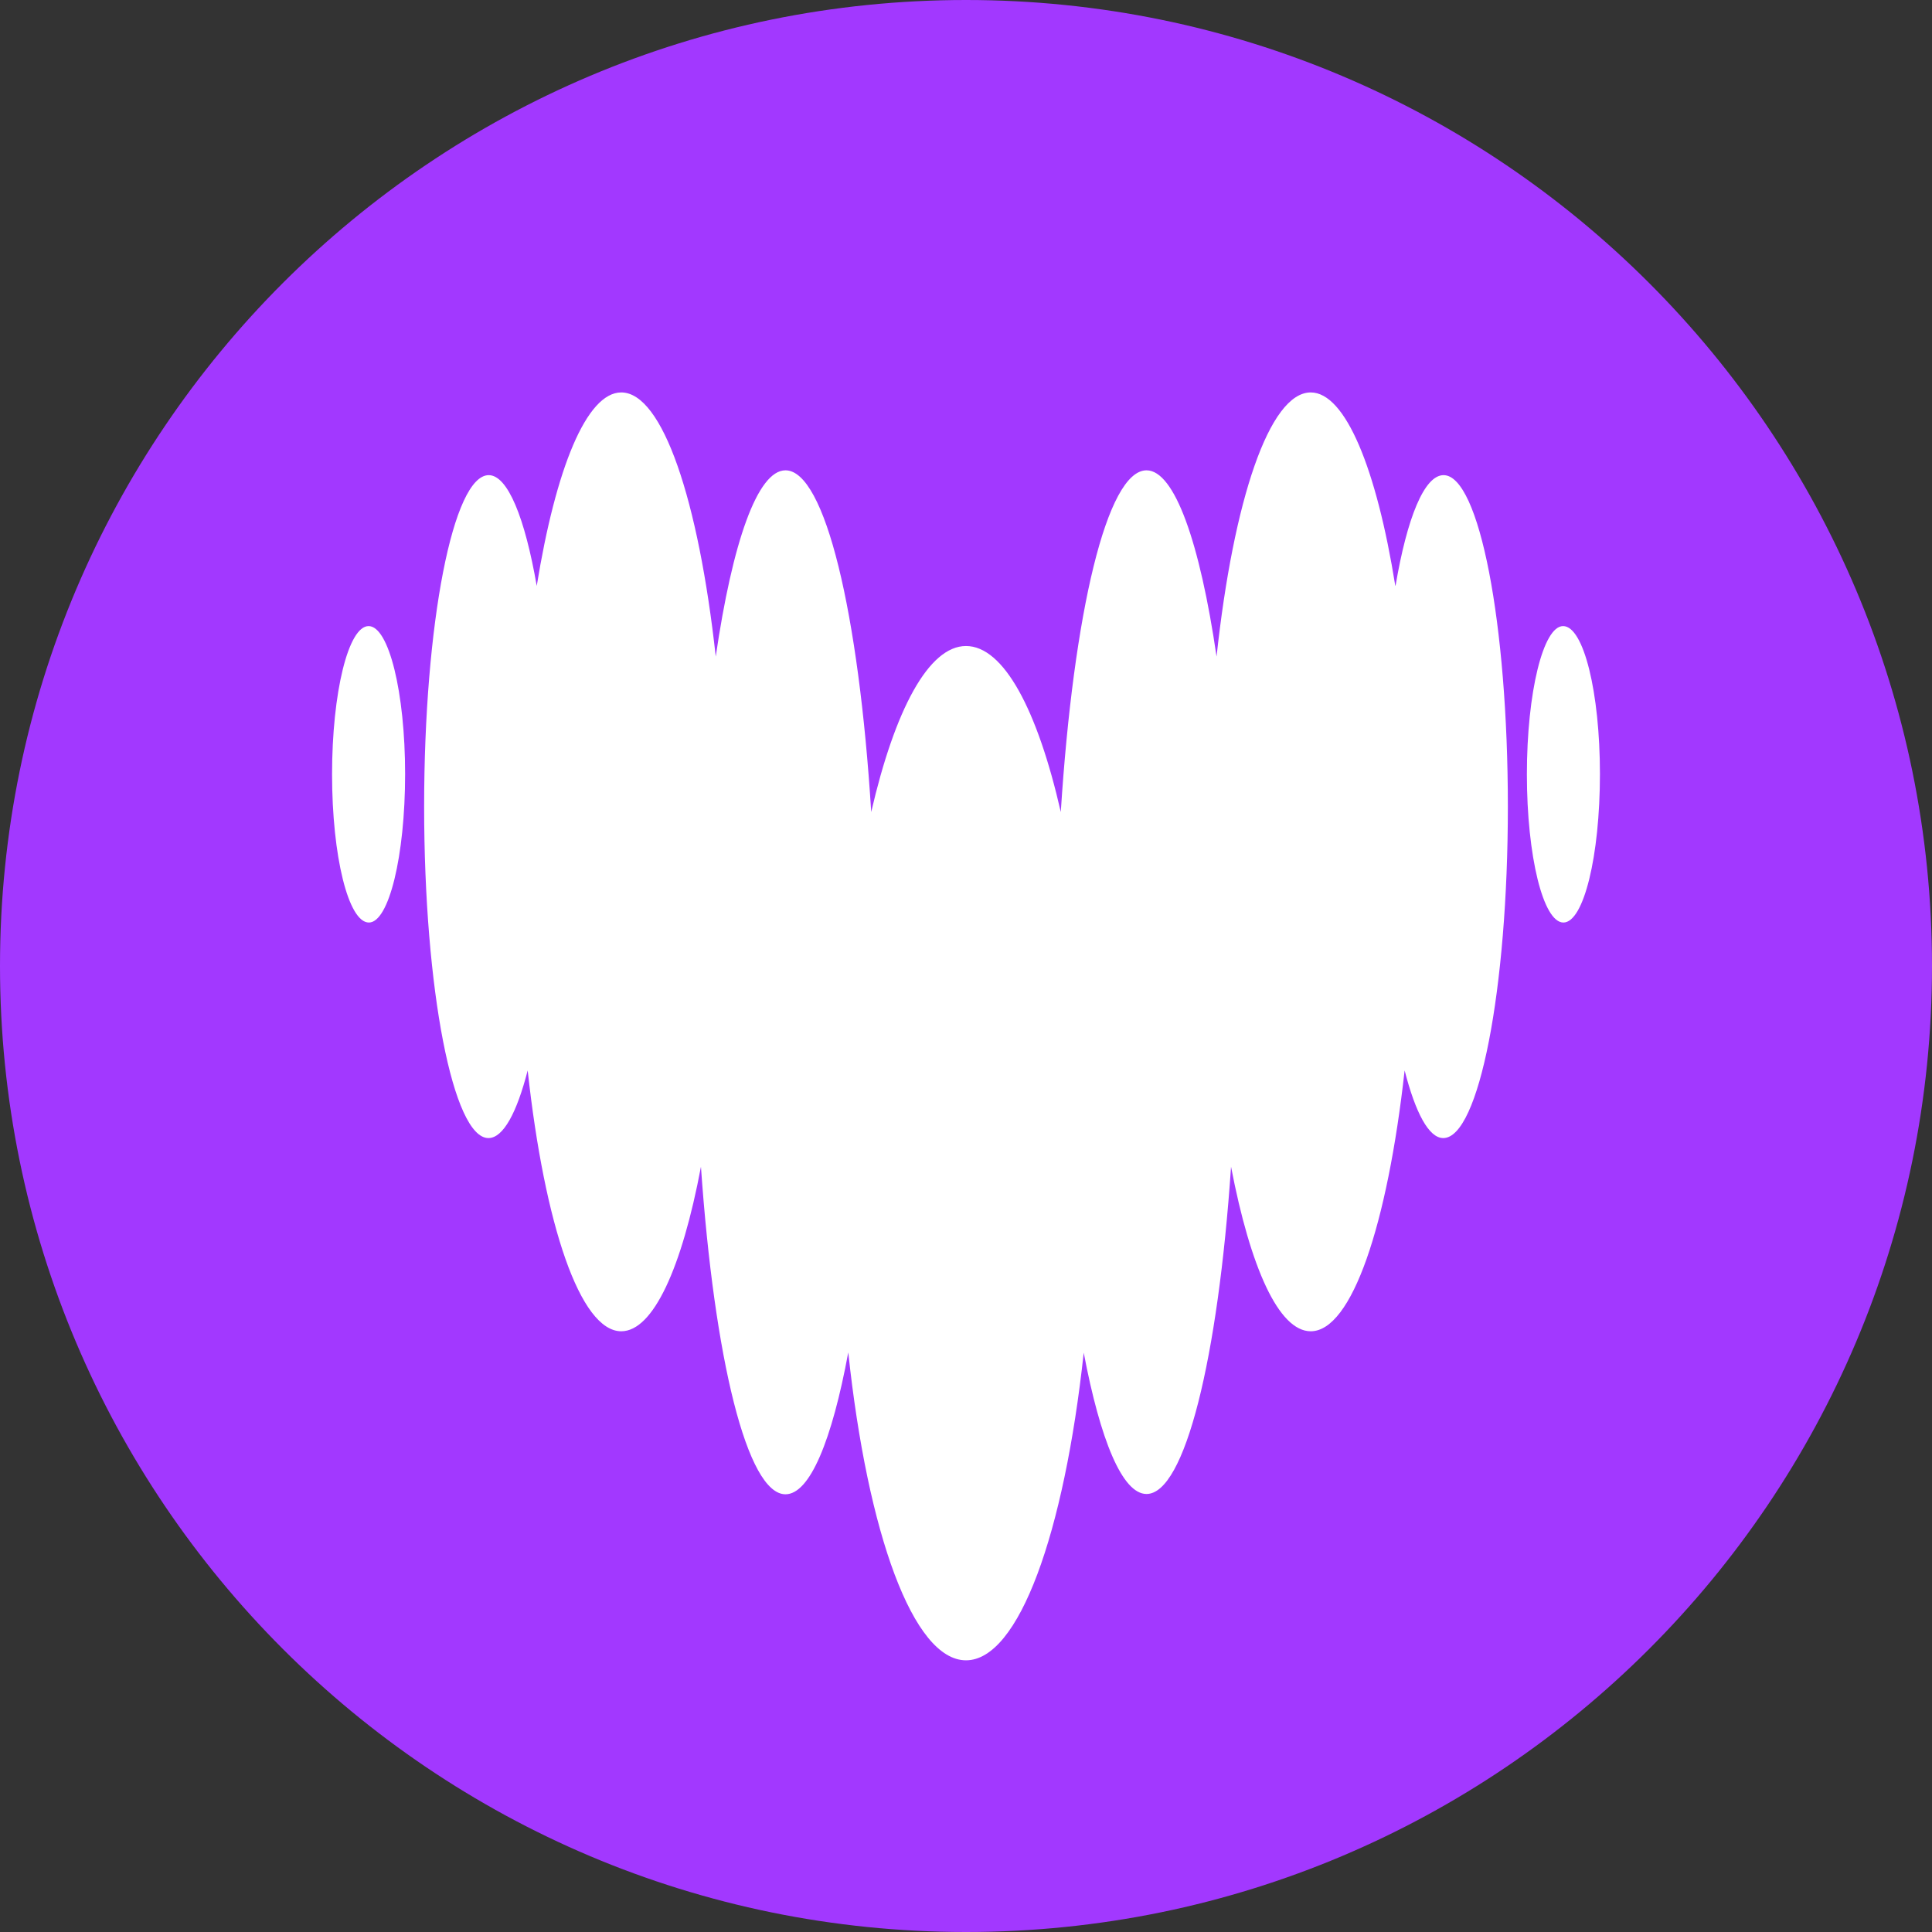 <svg xmlns="http://www.w3.org/2000/svg" fill="none" viewBox="0 0 64 64"><rect x="0" y="0" width="64" height="64" fill="#333333" stroke="none"/><g clip-path="url(#a)"><path fill="#A238FF" d="M32 64c17.673 0 32-14.327 32-32C64 14.327 49.673 0 32 0 14.327 0 0 14.327 0 32c0 17.673 14.327 32 32 32Z"/><path fill="#fff" fill-rule="evenodd" d="M46.23 19.4c.38-2.24.95-3.66 1.59-3.66 1.18 0 2.13 4.91 2.13 10.98 0 6.06-.96 10.98-2.14 10.98-.48 0-.92-.84-1.28-2.24-.57 5.12-1.75 8.64-3.11 8.64-1.06 0-2-2.11-2.64-5.45-.43 6.35-1.53 10.84-2.8 10.84-.8 0-1.53-1.78-2.08-4.68C35.25 50.8 33.75 55 32 55s-3.26-4.2-3.9-10.2c-.54 2.91-1.27 4.7-2.08 4.7-1.27 0-2.36-4.5-2.8-10.85-.63 3.34-1.58 5.45-2.64 5.45-1.36 0-2.54-3.52-3.1-8.64-.36 1.4-.81 2.24-1.3 2.24-1.17 0-2.13-4.92-2.13-10.98 0-6.07.96-10.98 2.14-10.98.63 0 1.2 1.42 1.59 3.67.63-3.89 1.65-6.41 2.8-6.41 1.37 0 2.56 3.57 3.13 8.75.55-3.77 1.38-6.17 2.31-6.17 1.31 0 2.43 4.73 2.84 11.32.78-3.38 1.9-5.5 3.14-5.5 1.25 0 2.37 2.12 3.14 5.5.42-6.6 1.53-11.32 2.84-11.32.93 0 1.77 2.4 2.32 6.17.56-5.18 1.75-8.75 3.12-8.75 1.15 0 2.18 2.53 2.8 6.4h.01ZM11 25.65c0-2.71.54-4.91 1.21-4.91.67 0 1.21 2.2 1.21 4.9 0 2.72-.54 4.92-1.2 4.92-.68 0-1.22-2.2-1.22-4.91Zm39.58 0c0-2.71.54-4.91 1.2-4.91.68 0 1.22 2.2 1.22 4.9 0 2.72-.54 4.92-1.21 4.92-.67 0-1.21-2.2-1.21-4.91Z" clip-rule="evenodd"/></g><defs><clipPath id="a"><path fill="#fff" d="M0 0h64v64H0z"/></clipPath></defs></svg>
